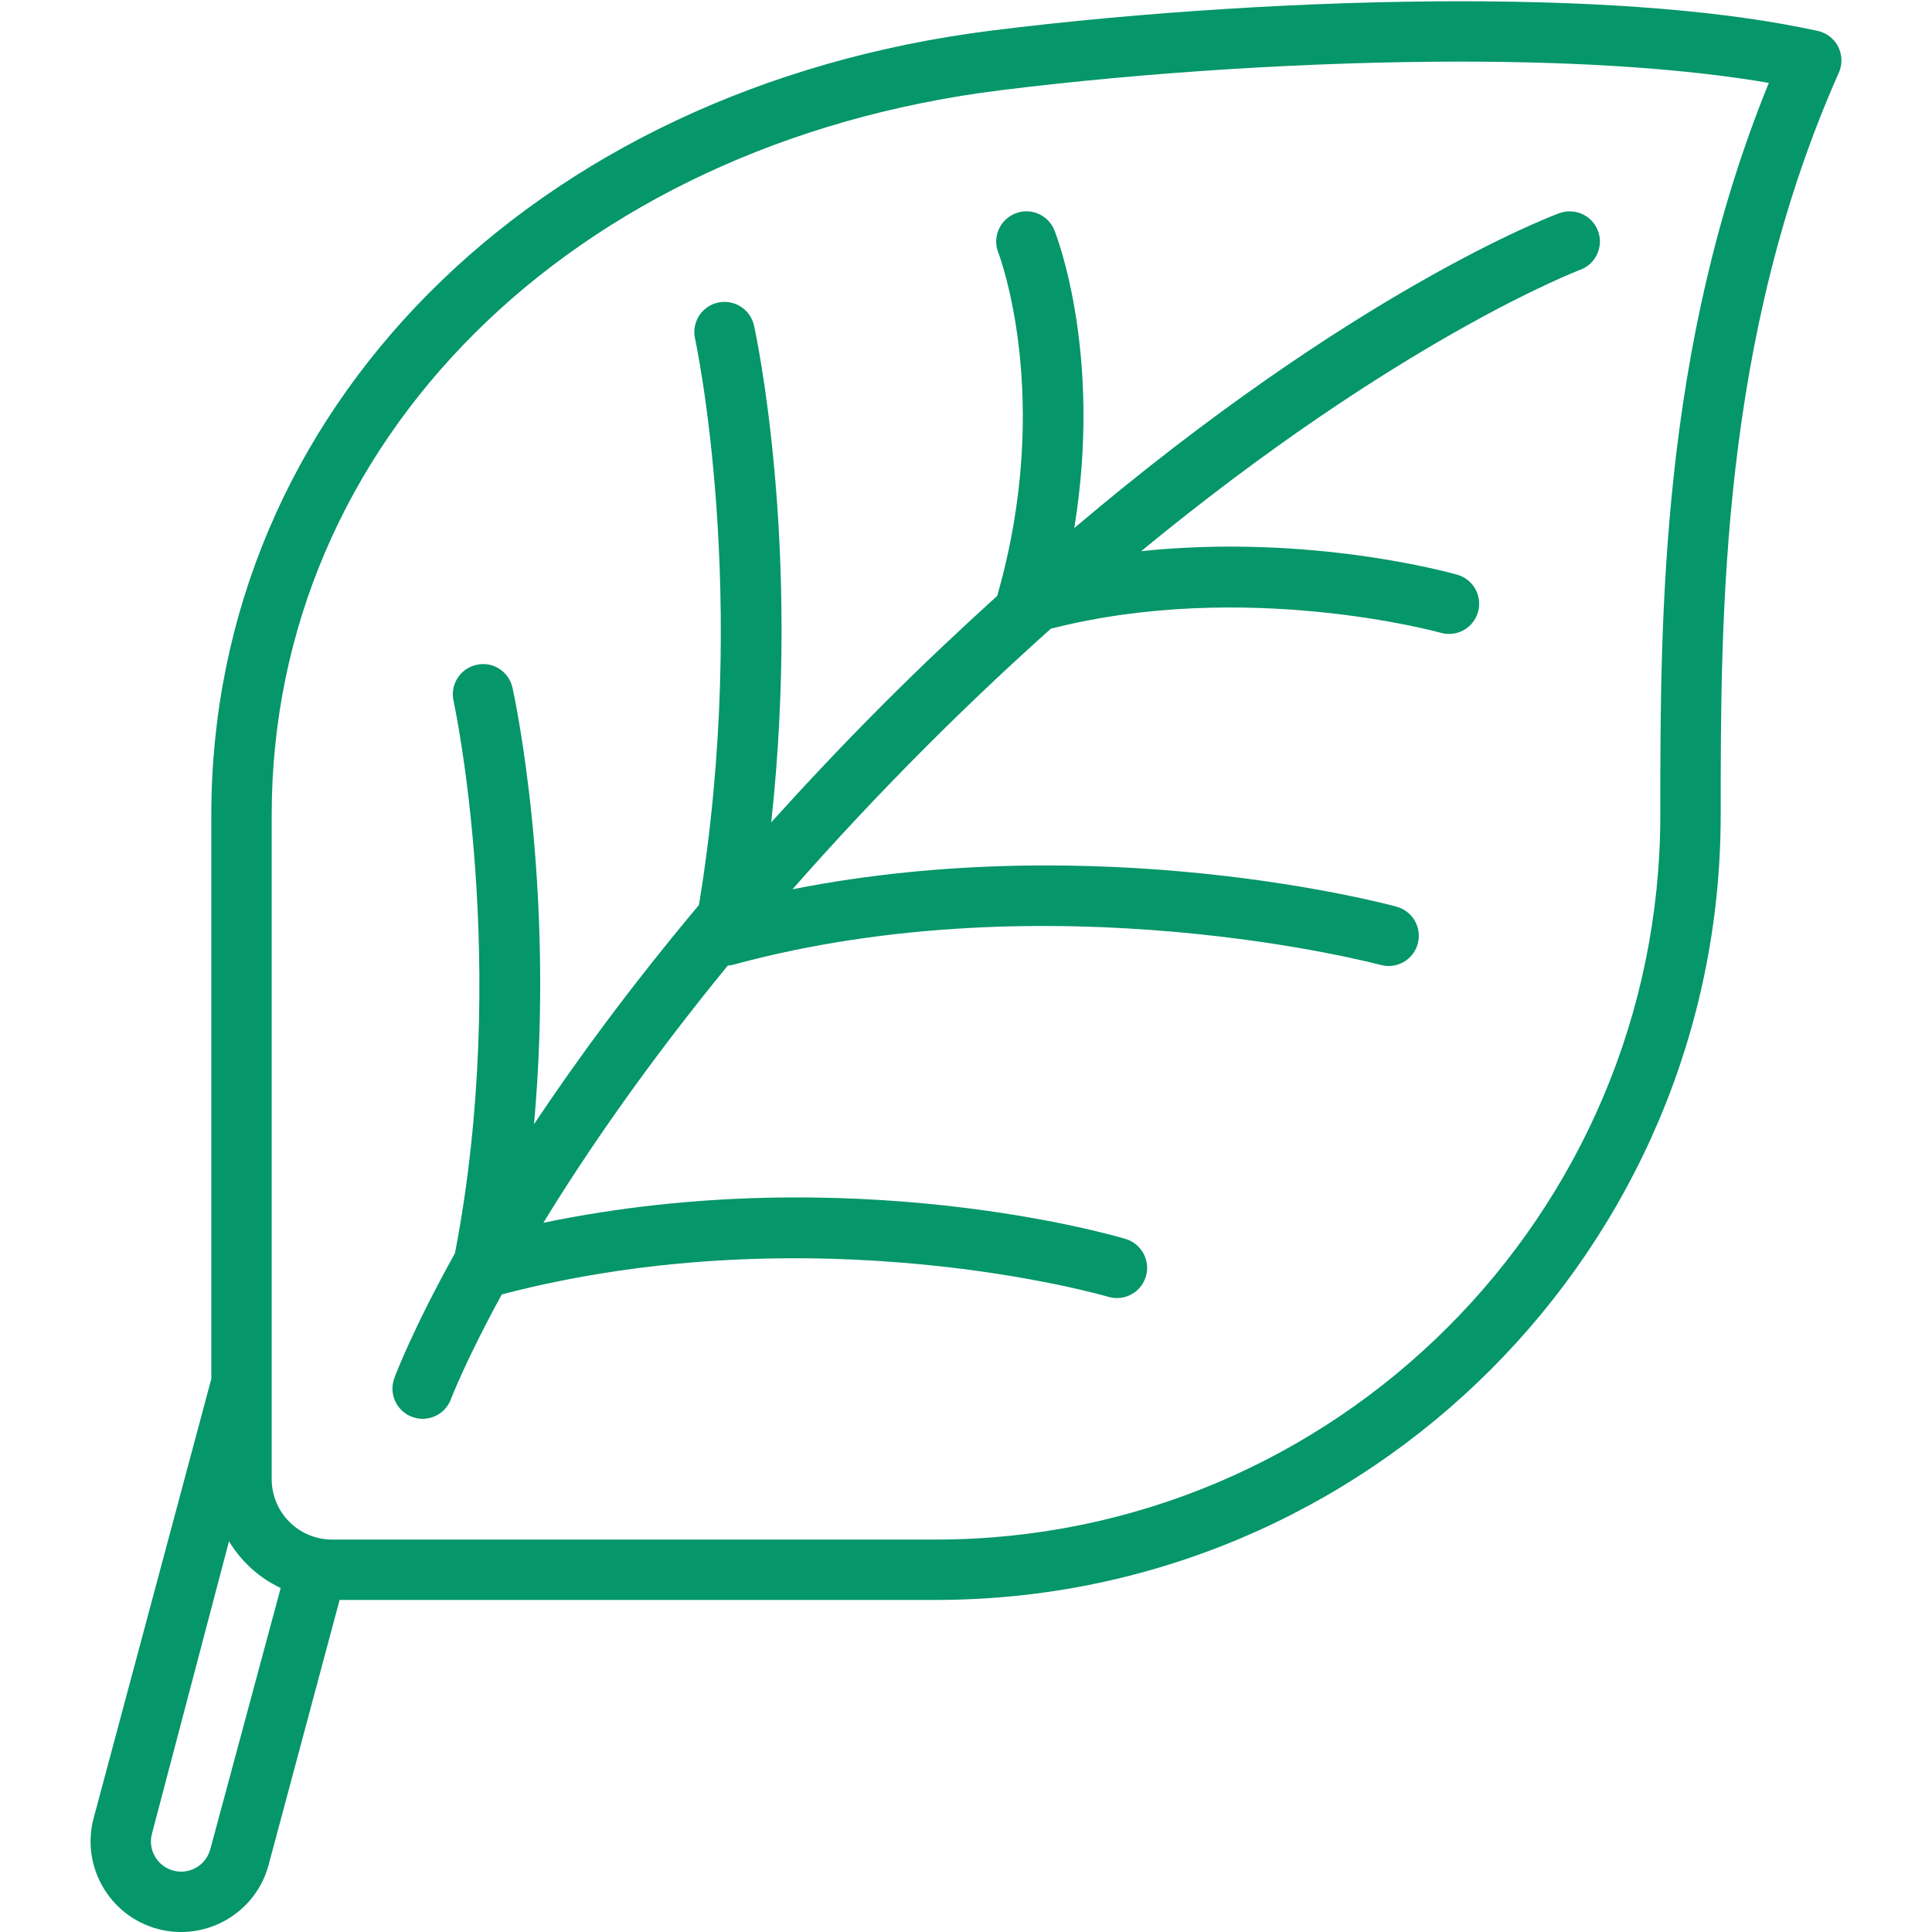 <!DOCTYPE svg PUBLIC "-//W3C//DTD SVG 1.1//EN" "http://www.w3.org/Graphics/SVG/1.1/DTD/svg11.dtd">
<!-- Uploaded to: SVG Repo, www.svgrepo.com, Transformed by: SVG Repo Mixer Tools -->
<svg version="1.0" id="Layer_1" xmlns="http://www.w3.org/2000/svg" xmlns:xlink="http://www.w3.org/1999/xlink" width="800px" height="800px" viewBox="0 0 64 64" enable-background="new 0 0 64 64" xml:space="preserve" fill="#059669">
<g id="SVGRepo_bgCarrier" stroke-width="0"/>
<g id="SVGRepo_tracerCarrier" stroke-linecap="round" stroke-linejoin="round"/>
<g id="SVGRepo_iconCarrier"> <g> <path fill="#059669" d="M34.929,7.629c-0.205-0.513-0.787-0.763-1.297-0.557c-0.513,0.203-0.764,0.784-0.562,1.297 c0.019,0.047,1.84,4.804-0.032,11.356c0,0-0.001,0.007-0.001,0.011c-1.215,1.103-2.459,2.271-3.744,3.557 c-1.357,1.357-2.591,2.671-3.745,3.948c0.998-9.183-0.498-16.128-0.571-16.458c-0.12-0.539-0.654-0.876-1.193-0.76 c-0.539,0.12-0.879,0.654-0.76,1.193c0.019,0.086,1.823,8.469,0.13,18.763c-2.26,2.695-4.05,5.14-5.464,7.261 c0.709-7.9-0.644-14.145-0.713-14.457c-0.12-0.539-0.65-0.886-1.193-0.759c-0.539,0.119-0.879,0.653-0.76,1.192 c0.02,0.087,1.885,8.75,0.048,18.297c-1.383,2.488-1.953,3.988-2.01,4.141c-0.19,0.518,0.074,1.092,0.592,1.283 C13.768,46.979,13.885,47,14,47c0.406,0,0.788-0.25,0.938-0.653c0.013-0.034,0.5-1.302,1.684-3.468 c10.438-2.726,19.995,0.051,20.092,0.079C36.809,42.986,36.905,43,37,43c0.431,0,0.828-0.28,0.958-0.714 c0.158-0.528-0.142-1.085-0.671-1.244C36.897,40.924,28.2,38.391,18,40.506c1.416-2.316,3.406-5.218,6.108-8.52 c0.052-0.006,0.104-0.008,0.154-0.021c10.595-2.889,21.367-0.029,21.475,0C45.825,31.988,45.913,32,46,32 c0.44,0,0.844-0.292,0.965-0.737c0.145-0.533-0.169-1.082-0.702-1.228c-0.425-0.116-9.801-2.598-20.012-0.576 c1.341-1.524,2.814-3.109,4.456-4.752c1.41-1.41,2.777-2.693,4.103-3.88c6.452-1.649,12.852,0.116,12.916,0.135 C47.817,20.987,47.909,21,48,21c0.436,0,0.836-0.287,0.961-0.727c0.151-0.53-0.155-1.083-0.687-1.235 c-0.239-0.067-4.9-1.367-10.473-0.779c8.531-7.021,14.472-9.294,14.545-9.321c0.518-0.191,0.782-0.767,0.591-1.284 c-0.191-0.519-0.766-0.779-1.283-0.592c-0.326,0.12-6.805,2.58-16.068,10.431C36.527,11.735,35.004,7.816,34.929,7.629z"/> <path fill="#059669" d="M60.893,1.549c-0.136-0.269-0.386-0.462-0.679-0.525c-2.98-0.652-6.97-0.982-11.856-0.982 c-4.922,0-10.564,0.353-15.481,0.967C17.641,2.912,7,13.601,7,27v18.678L3.103,60.225c-0.428,1.598,0.523,3.244,2.122,3.674 c1.598,0.426,3.245-0.525,3.673-2.121L11.25,53H31c14.337,0,26-11.663,26-26c0-6.663,0-15.788,3.914-24.594 C61.036,2.132,61.028,1.816,60.893,1.549z M6.966,61.26c-0.143,0.532-0.691,0.849-1.224,0.707 c-0.534-0.145-0.851-0.691-0.708-1.225l2.552-9.686c0.405,0.672,0.998,1.212,1.712,1.55L6.966,61.26z M55,27 c0,13.233-10.767,24-24,24H11c-1.104,0-2-0.896-2-2v-1V27C9,14.641,18.92,4.769,33.124,2.992 c4.839-0.604,10.391-0.951,15.233-0.951c4.048,0,7.553,0.242,10.238,0.705C55,11.565,55,20.443,55,27z"/> </g> </g>
</svg>
